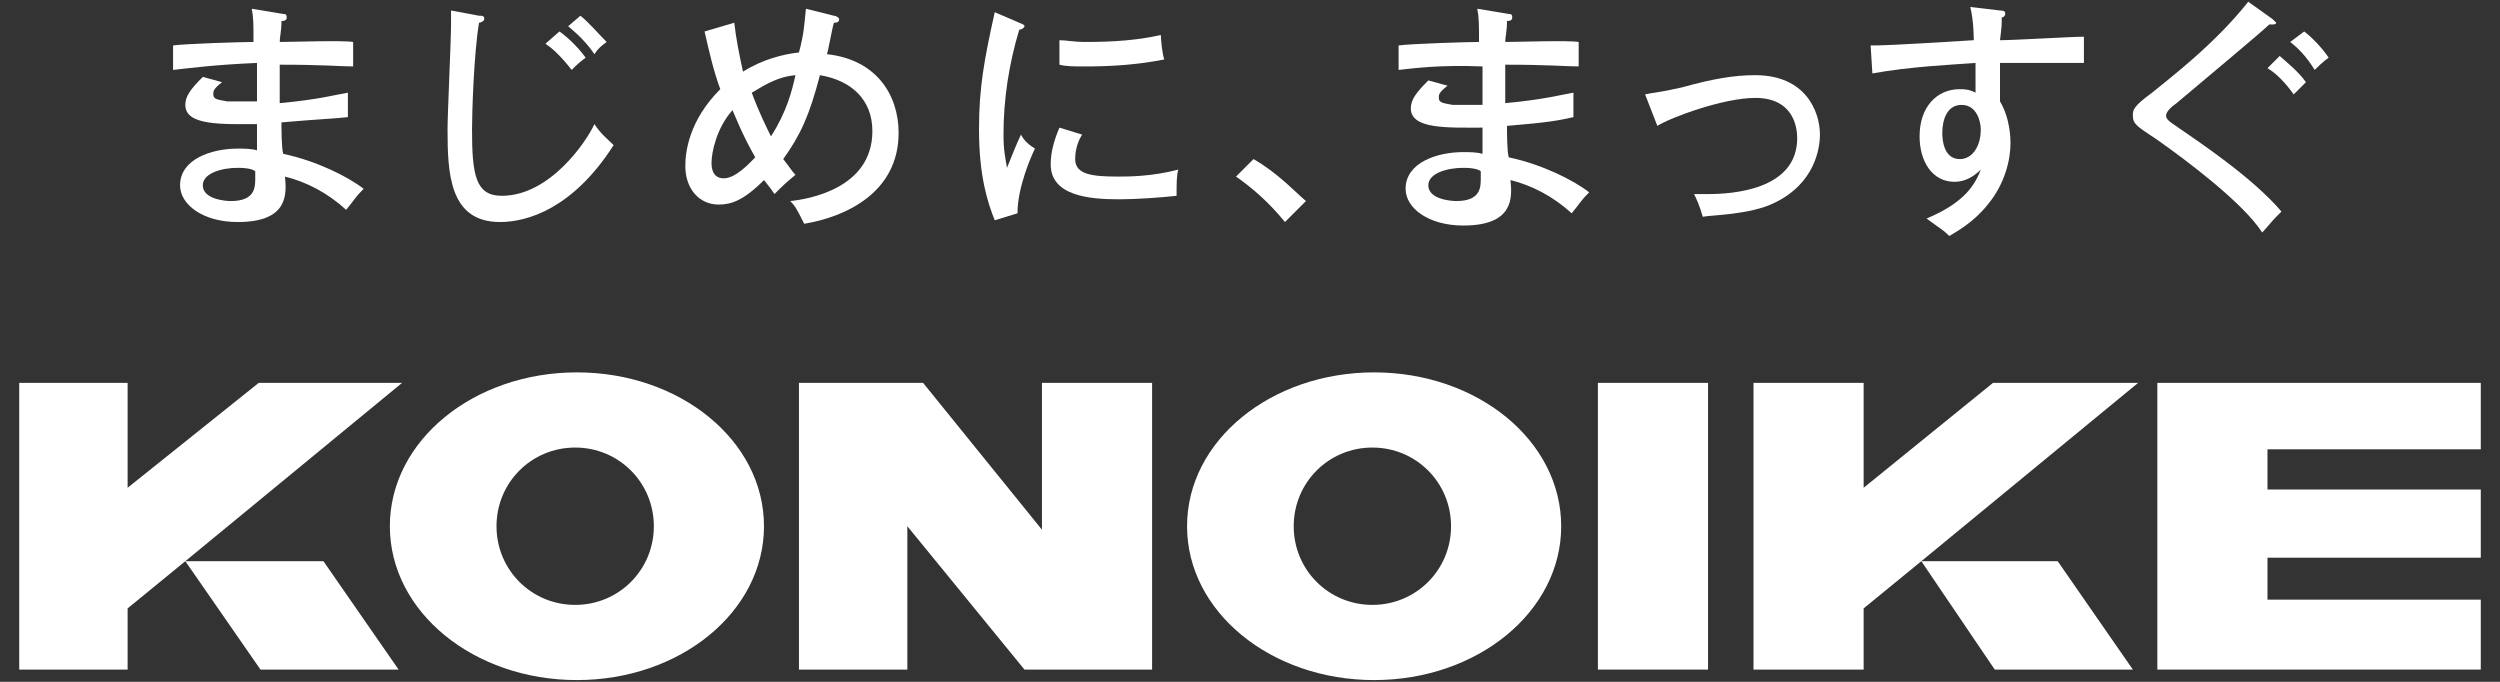 <?xml version="1.0" encoding="utf-8"?>
<!-- Generator: Adobe Illustrator 27.4.0, SVG Export Plug-In . SVG Version: 6.00 Build 0)  -->
<svg version="1.1" id="レイヤー_1" xmlns="http://www.w3.org/2000/svg" xmlns:xlink="http://www.w3.org/1999/xlink" x="0px"
	 y="0px" viewBox="0 0 143 39" style="enable-background:new 0 0 143 39;" xml:space="preserve">
<rect x="0" y="0" width="143" height="39" fill="#333333" stroke="none"/>
<style type="text/css">
	.st0{fill:#FFFFFF;}
</style>
<g>
	<polygon class="st0" points="59.6,30.3 52.8,21.9 45.7,21.9 45.7,38.3 51.9,38.3 51.9,30.1 58.6,38.3 65.9,38.3 65.9,21.9 
		59.6,21.9 	"/>
	<polygon class="st0" points="141.9,31.9 141.9,28 129.7,28 129.7,25.7 141.9,25.7 141.9,21.9 123.4,21.9 123.4,38.3 141.9,38.3 
		141.9,34.3 129.7,34.3 129.7,31.9 	"/>
	<rect x="91.4" y="21.9" class="st0" width="6.3" height="16.4"/>
	<polygon class="st0" points="122.2,21.9 114,21.9 114,21.9 106.6,27.9 106.6,21.9 106.6,21.9 100.3,21.9 100.3,21.9 100.3,38.3 
		106.6,38.3 106.6,34.8 109.9,32.1 114.1,38.3 114.2,38.3 122,38.3 122,38.3 117.7,32.1 117.7,32.1 109.9,32.1 122.3,21.9 	"/>
	<polygon class="st0" points="23,21.9 14.8,21.9 14.8,21.9 7.3,27.9 7.3,21.9 7.3,21.9 1.1,21.9 1.1,21.9 1.1,38.3 7.3,38.3 
		7.3,34.8 10.6,32.1 14.9,38.3 14.9,38.3 22.7,38.3 22.8,38.3 18.5,32.1 18.4,32.1 10.6,32.1 23,21.9 	"/>
	<path class="st0" d="M78.6,21.3c-5.9,0-10.7,3.9-10.7,8.8c0,4.9,4.8,8.8,10.7,8.8c5.9,0,10.7-3.9,10.7-8.8
		C89.3,25.2,84.5,21.3,78.6,21.3z M78.5,34.6c-2.5,0-4.5-2-4.5-4.5c0-2.5,2-4.5,4.5-4.5c2.5,0,4.5,2,4.5,4.5
		C83,32.6,81,34.6,78.5,34.6z"/>
	<path class="st0" d="M33,21.3c-5.9,0-10.7,3.9-10.7,8.8c0,4.9,4.8,8.8,10.7,8.8c5.9,0,10.7-3.9,10.7-8.8
		C43.7,25.2,38.9,21.3,33,21.3z M32.9,34.6c-2.5,0-4.5-2-4.5-4.5c0-2.5,2-4.5,4.5-4.5c2.5,0,4.5,2,4.5,4.5
		C37.4,32.6,35.4,34.6,32.9,34.6z"/>
</g>
<g>
	<path class="st0" d="M16.2,0.8c0.1,0,0.2,0,0.2,0.2c0,0.2-0.2,0.2-0.3,0.2c0,0.6-0.1,0.9-0.1,1.2c0.7,0,3.6-0.1,4.2,0v1.4
		c-0.7,0-1.7-0.1-4.2-0.1c0,0.1,0,1.5,0,2.2c2.2-0.2,3.3-0.5,3.9-0.6v1.4C19,6.8,18.4,6.8,16.1,7c0,0.3,0,1.5,0.1,1.8
		c1.9,0.4,3.7,1.3,4.6,2c-0.5,0.5-0.5,0.6-1,1.2c-1.1-1-2.3-1.6-3.5-1.9c0.1,1,0.2,2.6-2.7,2.6c-2,0-3.3-1-3.3-2.1
		c0-1.5,1.8-2.1,3.3-2.1c0.3,0,0.8,0,1.1,0.1c0-0.2,0-1.2,0-1.5c-2,0-4.1,0.1-4.1-1.1c0-0.5,0.3-0.9,1-1.6l1.1,0.3
		c-0.5,0.4-0.5,0.5-0.5,0.7c0,0.3,0.3,0.3,0.8,0.4c0.3,0,0.7,0,1.7,0c0-0.3,0-1.9,0-2.2C12.3,3.7,10.8,3.9,9.9,4V2.6
		c0.7-0.1,4-0.2,4.6-0.2c0-1,0-1.4-0.1-1.9L16.2,0.8z M13.6,9.6c-0.9,0-2,0.3-2,1c0,0.8,1.3,0.9,1.6,0.9c1.4,0,1.4-0.8,1.4-1.3
		c0-0.2,0-0.3,0-0.4C14.5,9.7,14.2,9.6,13.6,9.6z"/>
	<path class="st0" d="M27.4,0.9c0.2,0,0.3,0,0.3,0.2c0,0.1-0.2,0.2-0.3,0.2c-0.3,1.8-0.4,5.2-0.4,6.1c0,2.6,0.2,3.8,1.7,3.8
		c2.8,0,4.9-3.2,5.3-4.1c0.4,0.6,0.7,0.8,1.1,1.2c-2.3,3.6-4.9,4.4-6.5,4.4c-2.9,0-3-2.8-3-5.3c0-0.9,0.2-5.1,0.2-6
		c0-0.4,0-0.6,0-0.8L27.4,0.9z M32,1.8c0.3,0.2,1,0.8,1.5,1.5C33.1,3.6,33,3.7,32.7,4c-0.7-0.9-1.2-1.3-1.5-1.5L32,1.8z M33.2,0.9
		c0.5,0.4,1,1,1.5,1.5c-0.4,0.3-0.5,0.4-0.7,0.7c-0.4-0.6-0.9-1.1-1.5-1.6L33.2,0.9z"/>
	<path class="st0" d="M42,1.3c0.1,0.9,0.3,1.9,0.5,2.8c1.1-0.7,2.3-1,3.2-1.1C46,1.9,46,1.4,46.1,0.5l1.6,0.4c0.1,0,0.3,0.1,0.3,0.2
		c0,0.2-0.2,0.2-0.3,0.2c-0.1,0.3-0.3,1.5-0.4,1.8c2.8,0.3,4.1,2.3,4.1,4.5c0,3.4-3,4.8-5.4,5.2c-0.4-0.8-0.5-1-0.8-1.3
		c1-0.1,4.7-0.7,4.7-4c0-1.8-1.2-2.9-3-3.2c-0.6,2.3-1.1,3.4-2.1,4.8c0.4,0.5,0.5,0.7,0.7,0.9c-0.6,0.5-0.7,0.6-1.2,1.1
		c-0.2-0.3-0.2-0.3-0.6-0.8c-1.2,1.2-1.9,1.4-2.6,1.4c-1.1,0-1.9-0.9-1.9-2.2c0-0.8,0.2-2.6,2-4.4c-0.4-1.1-0.6-2-0.9-3.3L42,1.3z
		 M41.9,6.3c-0.9,1-1.2,2.4-1.2,3c0,0.2,0,0.9,0.7,0.9c0.7,0,1.5-0.9,1.8-1.2C42.4,7.6,42,6.5,41.9,6.3z M43,5.3
		c0.4,1.1,0.9,2.1,1.1,2.5c0.9-1.4,1.2-2.6,1.4-3.5C44.3,4.4,43.4,5.1,43,5.3z"/>
	<path class="st0" d="M58.3,1.3c0.2,0.1,0.3,0.1,0.3,0.2c0,0.1-0.2,0.2-0.3,0.2c-0.6,2-0.9,4-0.9,6c0,0.9,0.1,1.3,0.2,1.9
		c0.2-0.5,0.6-1.5,0.8-1.9c0.1,0.2,0.3,0.5,0.8,0.8c-0.2,0.4-1,2.2-1,3.7l-1.3,0.4c-0.4-1-0.9-2.5-0.9-5.2c0-2.4,0.3-4,0.9-6.7
		L58.3,1.3z M61.9,7.7c-0.2,0.3-0.4,0.8-0.4,1.4c0,0.9,1,1,2.5,1c0.5,0,1.9,0,3.4-0.4c-0.1,0.3-0.1,0.8-0.1,1.5
		c-0.9,0.1-2.3,0.2-3.3,0.2c-1.7,0-3.9-0.2-3.9-2c0-0.7,0.2-1.4,0.5-2.1L61.9,7.7z M60.6,2.3c0.4,0,0.8,0.1,1.5,0.1
		c1.6,0,3-0.1,4.3-0.4c0,0.3,0.1,1.2,0.2,1.4c-1.5,0.3-3,0.4-4.5,0.4c-0.7,0-1.1,0-1.5-0.1V2.3z"/>
	<path class="st0" d="M71.7,9.1c1.4,0.8,2.4,1.9,3,2.4l-1.2,1.2c-0.9-1.1-1.8-1.9-2.8-2.6L71.7,9.1z"/>
	<path class="st0" d="M86.3,0.8c0.1,0,0.2,0,0.2,0.2c0,0.2-0.2,0.2-0.3,0.2c0,0.6-0.1,0.9-0.1,1.2c0.7,0,3.6-0.1,4.2,0v1.4
		c-0.7,0-1.7-0.1-4.2-0.1c0,0.1,0,1.5,0,2.2c2.2-0.2,3.3-0.5,3.9-0.6v1.4c-0.9,0.2-1.4,0.3-3.8,0.5c0,0.3,0,1.5,0.1,1.8
		c1.9,0.4,3.7,1.3,4.6,2c-0.5,0.5-0.5,0.6-1,1.2c-1.1-1-2.3-1.6-3.5-1.9c0.1,1,0.2,2.6-2.7,2.6c-2,0-3.3-1-3.3-2.1
		c0-1.5,1.8-2.1,3.3-2.1c0.3,0,0.8,0,1.1,0.1c0-0.2,0-1.2,0-1.5c-2,0-4.1,0.1-4.1-1.1c0-0.5,0.3-0.9,1-1.6l1.1,0.3
		c-0.5,0.4-0.5,0.5-0.5,0.7c0,0.3,0.3,0.3,0.8,0.4c0.3,0,0.7,0,1.7,0c0-0.3,0-1.9,0-2.2C82.4,3.7,80.9,3.9,80,4V2.6
		c0.7-0.1,4-0.2,4.6-0.2c0-1,0-1.4-0.1-1.9L86.3,0.8z M83.7,9.6c-0.9,0-2,0.3-2,1c0,0.8,1.3,0.9,1.6,0.9c1.4,0,1.4-0.8,1.4-1.3
		c0-0.2,0-0.3,0-0.4C84.6,9.7,84.3,9.6,83.7,9.6z"/>
	<path class="st0" d="M94.1,5.4c0.4-0.1,0.8-0.1,2.1-0.4c1.8-0.5,3-0.7,4.2-0.7c2.9,0,3.7,2.1,3.7,3.4c0,0.8-0.3,2.8-2.6,3.9
		c-1.4,0.7-3.7,0.7-4.1,0.8c-0.2-0.7-0.4-1.1-0.5-1.3c0.2,0,0.4,0,0.8,0c1.3,0,5.1-0.2,5.1-3.2c0-0.6-0.2-2.3-2.4-2.3
		c-1.8,0-4.8,1.1-5.6,1.6L94.1,5.4z"/>
	<path class="st0" d="M114.4,0.6c0.3,0,0.3,0.1,0.3,0.2c0,0.1-0.1,0.2-0.2,0.2c0,0.4,0,0.5-0.1,1.3c0.8,0,4.1-0.2,4.8-0.2
		c0,0.3,0,1,0,1.5c-0.5,0-1.7,0-2.9,0c-0.3,0-1.1,0-1.9,0c0,1.5,0,1.7,0,2.2c0.6,1,0.6,2.2,0.6,2.4c0,0.9-0.3,2.3-1.3,3.5
		c-0.8,1-1.7,1.5-2.2,1.8c-0.4-0.4-0.5-0.4-1.3-1c1.9-0.8,2.7-1.7,3.1-2.8c-0.4,0.4-0.9,0.7-1.5,0.7c-1.3,0-2-1.2-2-2.6
		c0-1.7,1-2.7,2.3-2.7c0.5,0,0.7,0.1,0.9,0.2V3.6c-1.3,0.1-3.7,0.2-5.9,0.6L107,2.6c0.5,0,1.1,0,5.9-0.3c0-0.1,0-1.1-0.2-1.9
		L114.4,0.6z M111.1,7.6c0,0.2,0,1.5,1,1.5c0.7,0,1.2-0.7,1.2-1.7c0-0.4-0.2-1.4-1.1-1.4C111.4,6,111.1,6.8,111.1,7.6z"/>
	<path class="st0" d="M130,1.1c0.1,0.1,0.2,0.2,0.2,0.2c0,0,0,0.1-0.2,0.1c-0.1,0-0.2,0-0.2,0c-0.4,0.4-3.4,2.9-5.3,4.5
		c-0.3,0.2-0.6,0.5-0.6,0.7c0,0.2,0.1,0.3,0.7,0.7c1,0.7,4.2,2.8,5.9,4.8c-0.4,0.4-0.5,0.5-1.1,1.2c-1.1-1.7-4.3-4.1-6-5.3
		c-1.2-0.8-1.4-0.9-1.4-1.4c0-0.3,0-0.5,1.1-1.3c1.1-0.9,3.6-2.8,5.5-5.2L130,1.1z M130.4,3.2c0.2,0.2,1,0.8,1.5,1.5
		c-0.2,0.2-0.6,0.6-0.7,0.7c-0.5-0.7-1-1.2-1.5-1.5L130.4,3.2z M131.8,1.8c0.4,0.3,1,0.9,1.4,1.5c-0.3,0.2-0.7,0.6-0.8,0.7
		c-0.5-0.8-0.9-1.2-1.4-1.6L131.8,1.8z"/>
</g>
</svg>
